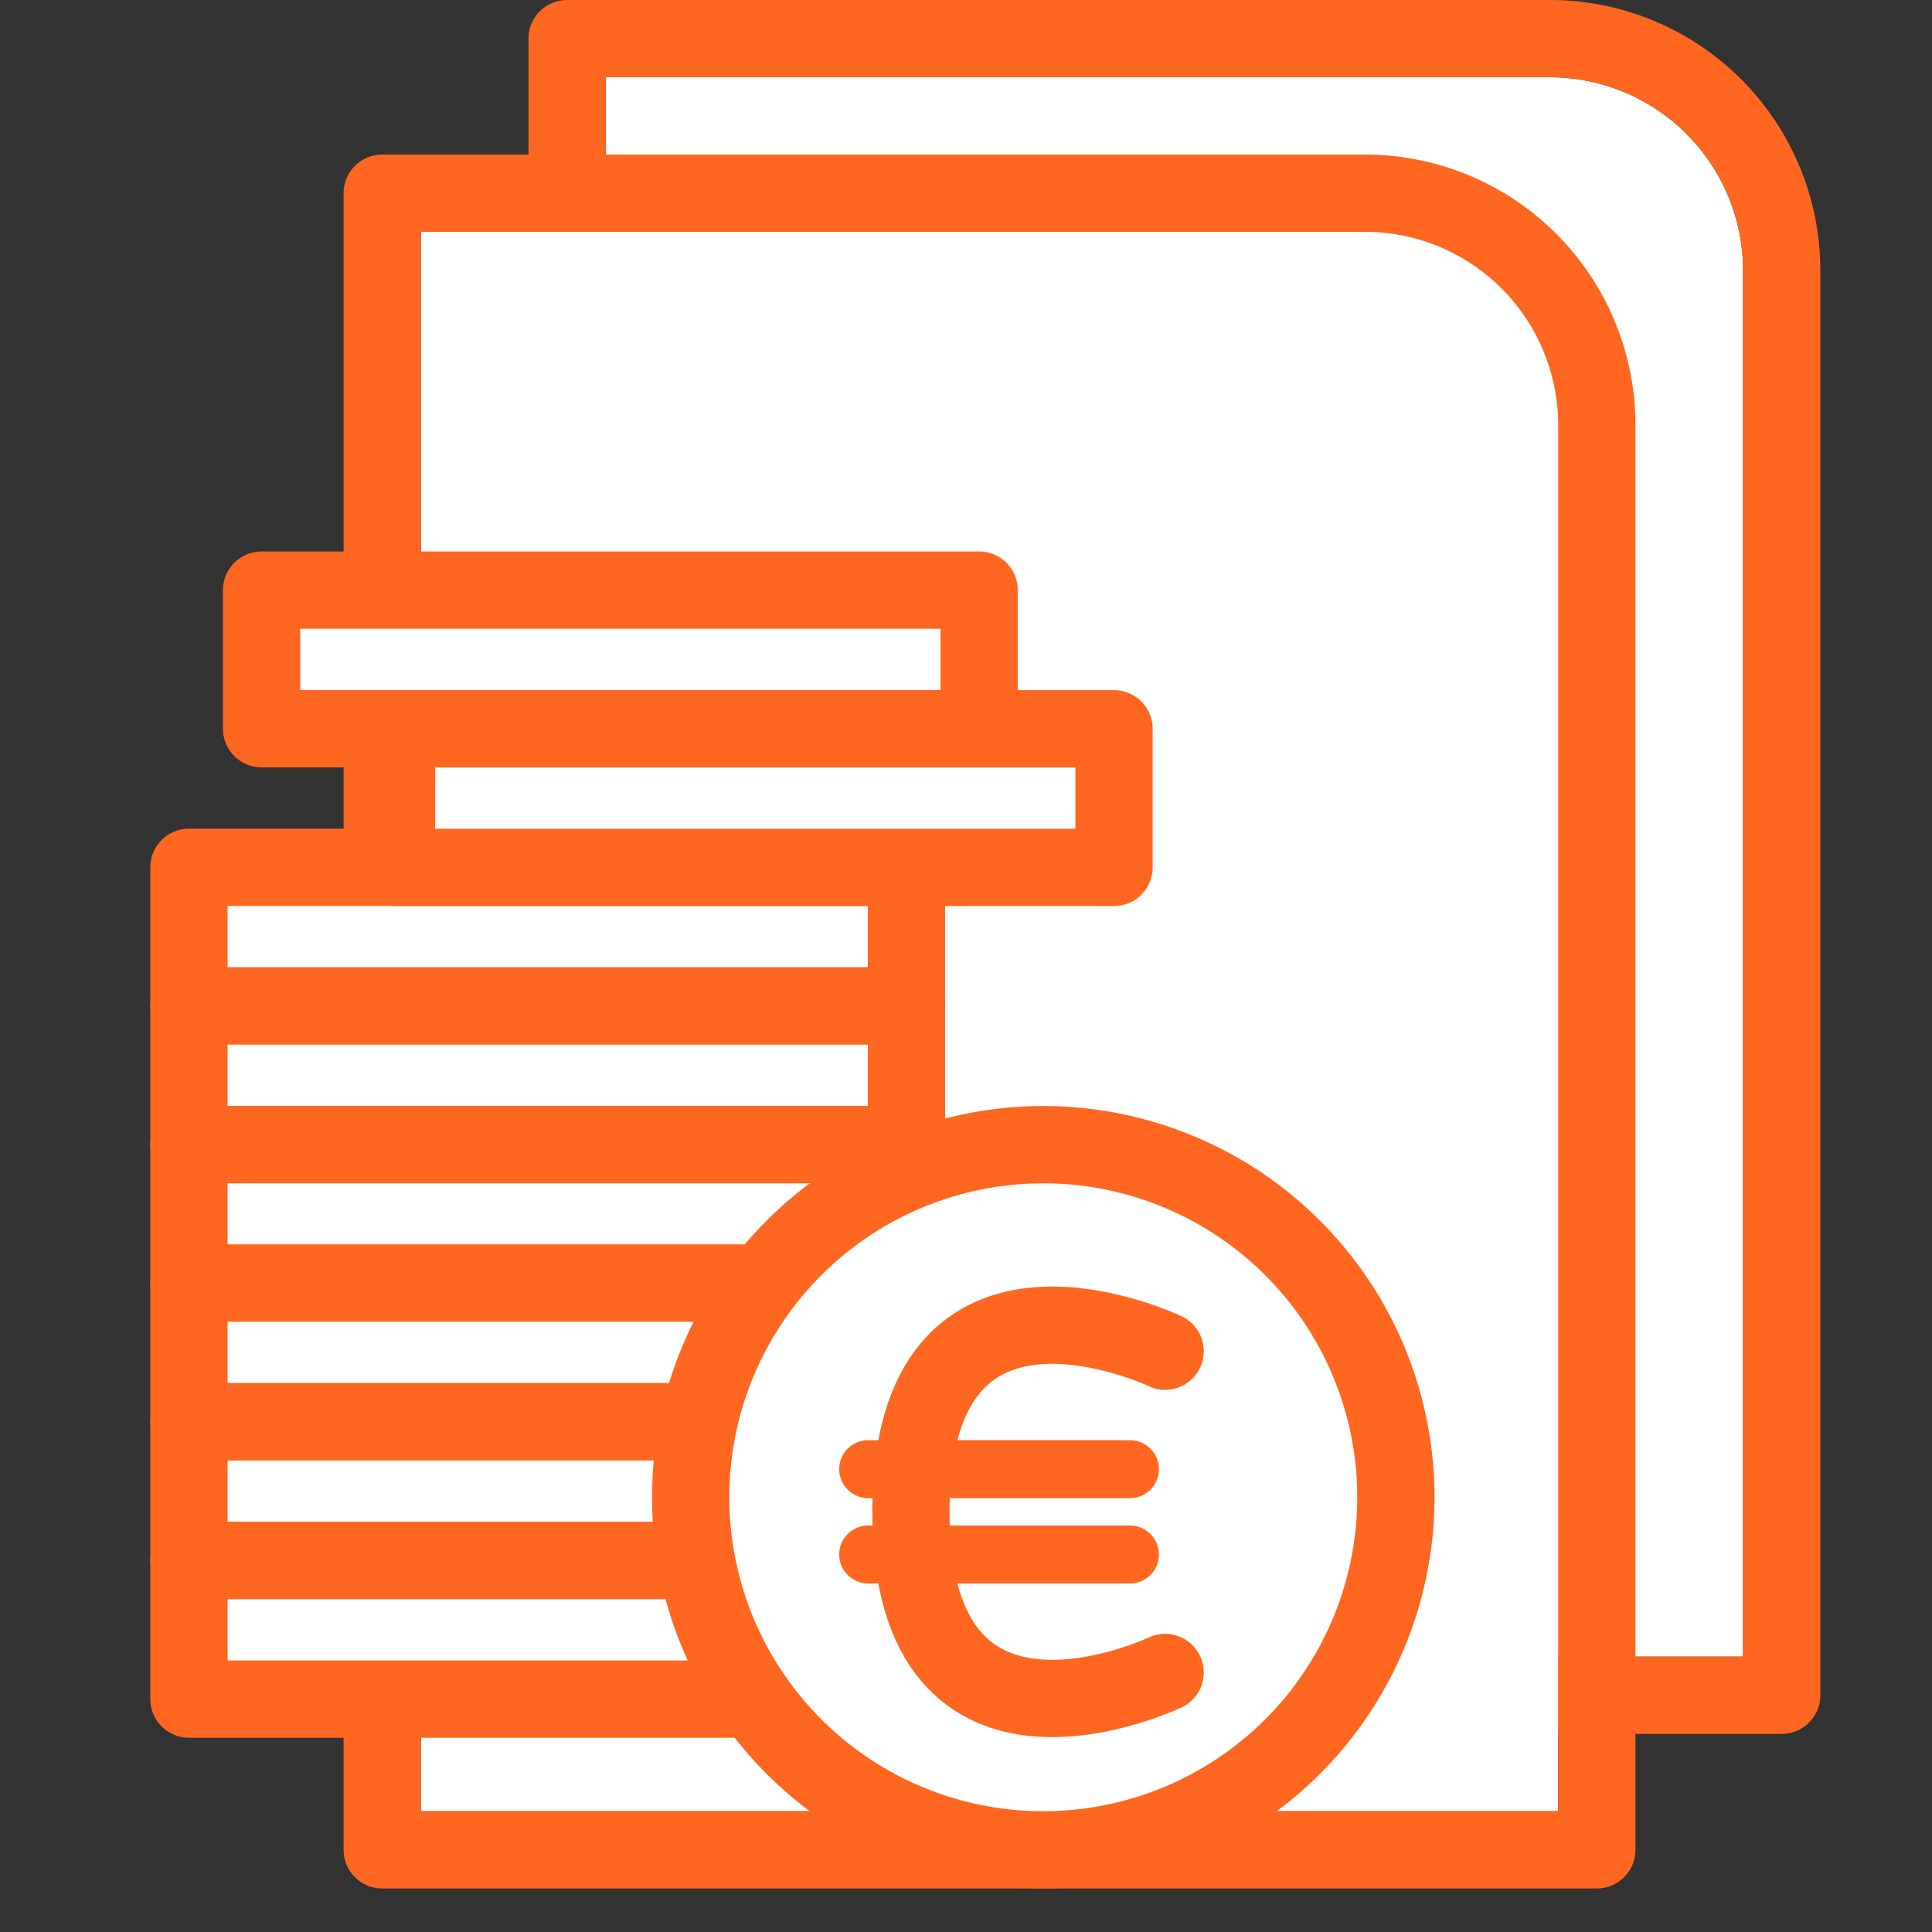 <svg xmlns="http://www.w3.org/2000/svg" xmlns:xlink="http://www.w3.org/1999/xlink" width="50" height="50" viewBox="0 0 50 50">
  <rect x="0" y="0" width="50" height="50" fill="#333333" stroke="none"/>
  <defs>
    <clipPath id="clip-maximizing-sw-value_50px">
      <rect width="50" height="50"/>
    </clipPath>
  </defs>
  <g id="maximizing-sw-value_50px" clip-path="url(#clip-maximizing-sw-value_50px)">
    <g id="Group_3238" data-name="Group 3238" transform="translate(0 -0.5)">
      <g id="Rectangle_10" data-name="Rectangle 10" transform="translate(15.677 2.5)" fill="#fff" stroke="#ff6720" stroke-linejoin="round" stroke-width="2">
        <path d="M0,0H24.433a5,5,0,0,1,5,5V40.873a0,0,0,0,1,0,0H0a0,0,0,0,1,0,0V0A0,0,0,0,1,0,0Z" stroke="none"/>
        <path d="M-1-1H24.433a6,6,0,0,1,6,6V41.873a0,0,0,0,1,0,0H-1a0,0,0,0,1,0,0V-1A0,0,0,0,1-1-1Z" fill="none"/>
      </g>
      <g id="Rectangle_12" data-name="Rectangle 12" transform="translate(10.892 6.5)" fill="#fff" stroke="#ff6720" stroke-linejoin="round" stroke-width="2">
        <path d="M0,0H24.433a5,5,0,0,1,5,5V40.873a0,0,0,0,1,0,0H0a0,0,0,0,1,0,0V0A0,0,0,0,1,0,0Z" stroke="none"/>
        <path d="M-1-1H24.433a6,6,0,0,1,6,6V41.873a0,0,0,0,1,0,0H-1a0,0,0,0,1,0,0V-1A0,0,0,0,1-1-1Z" fill="none"/>
      </g>
      <g id="Group_3227" data-name="Group 3227" transform="translate(4.89 15.772)">
        <path id="Path_742" data-name="Path 742" d="M22.554,4.587H3.985V1H22.554V4.587" transform="translate(-3.985 6.174)" fill="#fff" stroke="#ff6720" stroke-linecap="round" stroke-linejoin="round" stroke-width="2"/>
        <path id="Path_742-2" data-name="Path 742" d="M22.554,4.587H3.985V1H22.554V4.587" transform="translate(-3.985 9.763)" fill="#fff" stroke="#ff6720" stroke-linecap="round" stroke-linejoin="round" stroke-width="2"/>
        <path id="Path_742-3" data-name="Path 742" d="M22.554,4.587H3.985V1H22.554V4.587" transform="translate(-3.985 13.352)" fill="#fff" stroke="#ff6720" stroke-linecap="round" stroke-linejoin="round" stroke-width="2"/>
        <path id="Path_742-4" data-name="Path 742" d="M22.554,4.587H3.985V1H22.554V4.587" transform="translate(-3.985 16.935)" fill="#fff" stroke="#ff6720" stroke-linecap="round" stroke-linejoin="round" stroke-width="2"/>
        <path id="Path_742-5" data-name="Path 742" d="M22.554,4.587H3.985V1H22.554V4.587" transform="translate(-3.985 20.525)" fill="#fff" stroke="#ff6720" stroke-linecap="round" stroke-linejoin="round" stroke-width="2"/>
        <path id="Path_742-6" data-name="Path 742" d="M22.554,4.587H3.985V1H22.554V4.587" transform="translate(-3.985 24.114)" fill="#fff" stroke="#ff6720" stroke-linecap="round" stroke-linejoin="round" stroke-width="2"/>
        <path id="Path_742-7" data-name="Path 742" d="M22.554,4.587H3.985V1H22.554V4.587" transform="translate(-2.105 -1)" fill="#fff" stroke="#ff6720" stroke-linecap="round" stroke-linejoin="round" stroke-width="2"/>
        <path id="Path_742-8" data-name="Path 742" d="M22.554,4.587H3.985V1H22.554V4.587" transform="translate(1.387 2.589)" fill="#fff" stroke="#ff6720" stroke-linecap="round" stroke-linejoin="round" stroke-width="2"/>
      </g>
      <g id="Group_3232" data-name="Group 3232" transform="translate(-1240.632 -281.746)">
        <g id="Group_3225" data-name="Group 3225">
          <path id="Path_741" data-name="Path 741" d="M29.948,22.022a9.125,9.125,0,1,1-9.125,9.125,9.125,9.125,0,0,1,9.125-9.125Z" transform="translate(1237.684 289.848)" fill="#fff" stroke="#ff6720" stroke-linecap="round" stroke-linejoin="round" stroke-width="2"/>
          <path id="Path_750" data-name="Path 750" d="M36.452,30.113s-6.579-3.144-6.579,4.157,6.579,4.157,6.579,4.157" transform="translate(1234.333 287.102)" fill="#fff" stroke="#ff6720" stroke-linecap="round" stroke-linejoin="round" stroke-width="2"/>
          <line id="Line_193" data-name="Line 193" x2="6.775" transform="translate(1263.1 320.268)" fill="none" stroke="#ff6720" stroke-linecap="round" stroke-linejoin="round" stroke-width="1.5"/>
          <line id="Line_194" data-name="Line 194" x2="6.775" transform="translate(1263.1 322.476)" fill="none" stroke="#ff6720" stroke-linecap="round" stroke-linejoin="round" stroke-width="1.5"/>
        </g>
      </g>
    </g>
  </g>
</svg>
